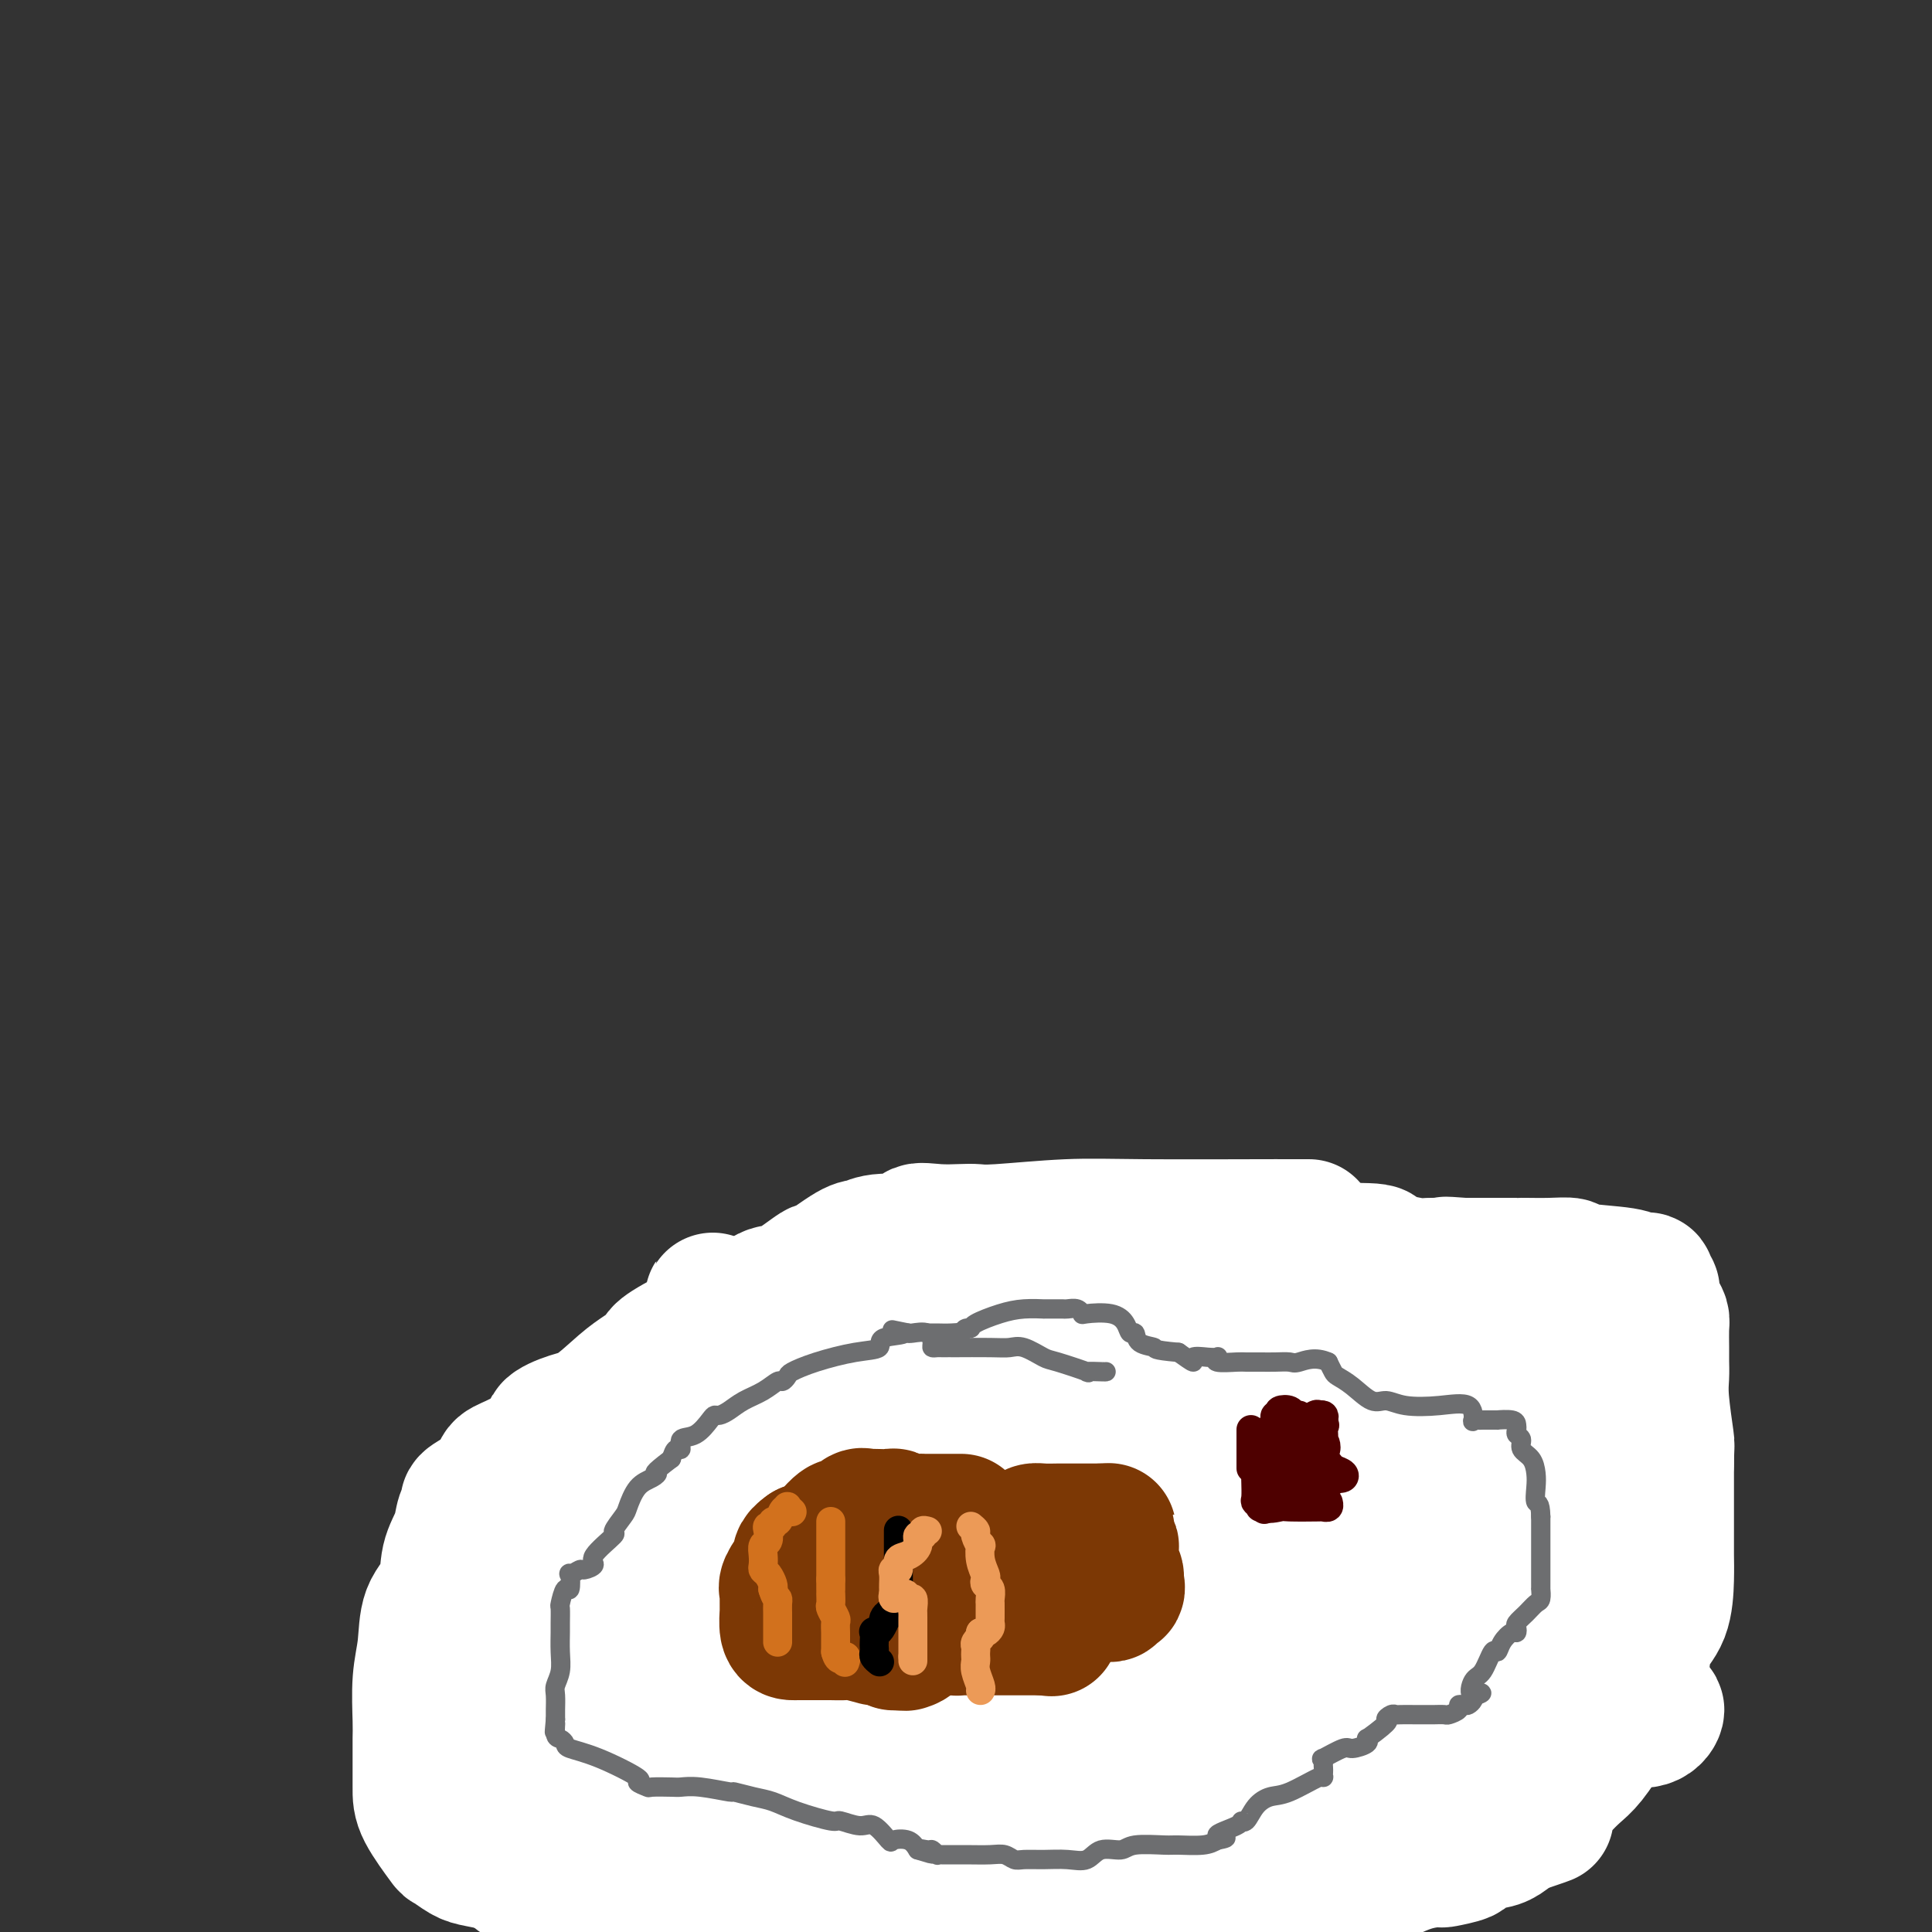 <svg viewBox='0 0 400 400' version='1.1' xmlns='http://www.w3.org/2000/svg' xmlns:xlink='http://www.w3.org/1999/xlink'><rect x="0" y="0" width="400" height="400" fill="#333333" stroke="none"/><g fill='none' stroke='#FFFFFF' stroke-width='28' stroke-linecap='round' stroke-linejoin='round'><path d='M271,254c-0.587,0.000 -1.174,0.000 -2,0c-0.826,-0.000 -1.892,-0.001 -3,0c-1.108,0.001 -2.257,0.004 -2,0c0.257,-0.004 1.920,-0.015 -3,0c-4.920,0.015 -16.422,0.056 -24,0c-7.578,-0.056 -11.232,-0.211 -16,0c-4.768,0.211 -10.649,0.786 -14,1c-3.351,0.214 -4.170,0.065 -5,0c-0.830,-0.065 -1.671,-0.047 -3,0c-1.329,0.047 -3.147,0.122 -5,0c-1.853,-0.122 -3.741,-0.440 -4,0c-0.259,0.440 1.113,1.637 0,2c-1.113,0.363 -4.709,-0.107 -7,0c-2.291,0.107 -3.275,0.790 -4,1c-0.725,0.210 -1.191,-0.053 -3,1c-1.809,1.053 -4.959,3.421 -6,4c-1.041,0.579 0.029,-0.632 -1,0c-1.029,0.632 -4.157,3.106 -6,4c-1.843,0.894 -2.401,0.209 -4,1c-1.599,0.791 -4.238,3.059 -6,4c-1.762,0.941 -2.646,0.555 -4,1c-1.354,0.445 -3.177,1.723 -5,3'/><path d='M144,276c-8.678,4.345 -7.374,4.709 -7,5c0.374,0.291 -0.184,0.511 -1,1c-0.816,0.489 -1.892,1.248 -3,2c-1.108,0.752 -2.250,1.498 -4,3c-1.750,1.502 -4.109,3.761 -6,5c-1.891,1.239 -3.312,1.459 -5,2c-1.688,0.541 -3.641,1.404 -4,2c-0.359,0.596 0.876,0.926 0,2c-0.876,1.074 -3.864,2.893 -6,4c-2.136,1.107 -3.419,1.500 -4,2c-0.581,0.500 -0.460,1.105 -1,2c-0.540,0.895 -1.740,2.079 -3,3c-1.260,0.921 -2.580,1.577 -3,2c-0.420,0.423 0.058,0.612 0,1c-0.058,0.388 -0.653,0.975 -1,2c-0.347,1.025 -0.446,2.488 -1,4c-0.554,1.512 -1.564,3.072 -2,5c-0.436,1.928 -0.299,4.224 -1,6c-0.701,1.776 -2.240,3.031 -3,5c-0.760,1.969 -0.739,4.653 -1,7c-0.261,2.347 -0.802,4.357 -1,7c-0.198,2.643 -0.053,5.919 0,8c0.053,2.081 0.015,2.968 0,4c-0.015,1.032 -0.007,2.208 0,4c0.007,1.792 0.011,4.200 0,6c-0.011,1.800 -0.038,2.993 1,5c1.038,2.007 3.140,4.828 4,6c0.860,1.172 0.478,0.696 1,1c0.522,0.304 1.948,1.390 3,2c1.052,0.610 1.729,0.746 3,1c1.271,0.254 3.135,0.627 5,1'/><path d='M104,386c2.489,1.438 2.712,2.533 6,4c3.288,1.467 9.641,3.308 14,4c4.359,0.692 6.724,0.237 8,0c1.276,-0.237 1.462,-0.256 2,0c0.538,0.256 1.428,0.787 2,1c0.572,0.213 0.827,0.110 1,0c0.173,-0.110 0.263,-0.225 0,-1c-0.263,-0.775 -0.881,-2.208 0,-3c0.881,-0.792 3.261,-0.943 4,-1c0.739,-0.057 -0.163,-0.022 0,0c0.163,0.022 1.393,0.029 2,0c0.607,-0.029 0.593,-0.095 2,0c1.407,0.095 4.235,0.352 7,1c2.765,0.648 5.465,1.688 7,2c1.535,0.312 1.903,-0.104 4,0c2.097,0.104 5.921,0.727 8,1c2.079,0.273 2.413,0.197 3,1c0.587,0.803 1.427,2.485 3,3c1.573,0.515 3.878,-0.139 5,0c1.122,0.139 1.061,1.069 1,2'/><path d='M259,397c-0.550,0.122 -1.101,0.243 0,0c1.101,-0.243 3.853,-0.852 5,-1c1.147,-0.148 0.690,0.163 1,0c0.310,-0.163 1.387,-0.802 2,-1c0.613,-0.198 0.761,0.044 1,0c0.239,-0.044 0.570,-0.373 1,-1c0.430,-0.627 0.959,-1.551 2,-2c1.041,-0.449 2.595,-0.422 4,-1c1.405,-0.578 2.659,-1.762 4,-2c1.341,-0.238 2.767,0.469 5,0c2.233,-0.469 5.274,-2.115 8,-3c2.726,-0.885 5.136,-1.011 6,-1c0.864,0.011 0.181,0.157 1,0c0.819,-0.157 3.138,-0.616 4,-1c0.862,-0.384 0.265,-0.692 0,-1c-0.265,-0.308 -0.200,-0.615 0,-1c0.200,-0.385 0.533,-0.846 1,-1c0.467,-0.154 1.067,0.000 1,0c-0.067,-0.000 -0.801,-0.155 0,0c0.801,0.155 3.139,0.619 5,0c1.861,-0.619 3.246,-2.320 4,-3c0.754,-0.680 0.877,-0.340 1,0'/><path d='M315,378c9.085,-3.095 3.798,-1.332 2,-1c-1.798,0.332 -0.109,-0.768 1,-2c1.109,-1.232 1.636,-2.596 2,-3c0.364,-0.404 0.565,0.151 1,0c0.435,-0.151 1.104,-1.008 2,-2c0.896,-0.992 2.020,-2.117 3,-3c0.980,-0.883 1.816,-1.523 3,-3c1.184,-1.477 2.716,-3.792 3,-5c0.284,-1.208 -0.681,-1.308 0,-3c0.681,-1.692 3.006,-4.977 4,-6c0.994,-1.023 0.655,0.214 1,0c0.345,-0.214 1.375,-1.880 2,-3c0.625,-1.120 0.847,-1.696 1,-3c0.153,-1.304 0.237,-3.338 1,-5c0.763,-1.662 2.204,-2.954 3,-5c0.796,-2.046 0.945,-4.847 1,-7c0.055,-2.153 0.015,-3.660 0,-5c-0.015,-1.340 -0.004,-2.514 0,-5c0.004,-2.486 0.001,-6.285 0,-8c-0.001,-1.715 -0.000,-1.347 0,-2c0.000,-0.653 0.000,-2.326 0,-4'/><path d='M345,303c0.061,-4.430 0.212,-3.506 0,-5c-0.212,-1.494 -0.789,-5.405 -1,-8c-0.211,-2.595 -0.056,-3.875 0,-5c0.056,-1.125 0.012,-2.096 0,-3c-0.012,-0.904 0.007,-1.741 0,-3c-0.007,-1.259 -0.039,-2.939 0,-4c0.039,-1.061 0.150,-1.502 0,-2c-0.150,-0.498 -0.560,-1.051 -1,-2c-0.440,-0.949 -0.909,-2.292 -1,-3c-0.091,-0.708 0.197,-0.781 0,-1c-0.197,-0.219 -0.881,-0.583 -1,-1c-0.119,-0.417 0.325,-0.886 0,-1c-0.325,-0.114 -1.418,0.127 -2,0c-0.582,-0.127 -0.654,-0.623 -3,-1c-2.346,-0.377 -6.968,-0.637 -9,-1c-2.032,-0.363 -1.474,-0.829 -2,-1c-0.526,-0.171 -2.137,-0.046 -4,0c-1.863,0.046 -3.978,0.012 -5,0c-1.022,-0.012 -0.951,-0.003 -1,0c-0.049,0.003 -0.219,0.001 -1,0c-0.781,-0.001 -2.175,-0.000 -3,0c-0.825,0.000 -1.081,0.000 -1,0c0.081,-0.000 0.500,-0.000 0,0c-0.500,0.000 -1.917,0.000 -3,0c-1.083,-0.000 -1.830,-0.000 -2,0c-0.170,0.000 0.237,0.000 0,0c-0.237,-0.000 -1.119,-0.000 -2,0'/><path d='M303,262c-6.220,-0.464 -2.770,-0.123 -2,0c0.770,0.123 -1.140,0.030 -2,0c-0.860,-0.030 -0.670,0.003 -1,0c-0.330,-0.003 -1.178,-0.043 -2,0c-0.822,0.043 -1.616,0.169 -3,0c-1.384,-0.169 -3.356,-0.634 -5,-1c-1.644,-0.366 -2.960,-0.634 -3,-1c-0.040,-0.366 1.195,-0.830 -1,-1c-2.195,-0.170 -7.822,-0.046 -12,0c-4.178,0.046 -6.908,0.013 -8,0c-1.092,-0.013 -0.546,-0.007 0,0'/><path d='M194,393c0.155,0.849 0.310,1.698 1,2c0.690,0.302 1.914,0.057 3,0c1.086,-0.057 2.034,0.076 3,0c0.966,-0.076 1.950,-0.359 2,-1c0.050,-0.641 -0.835,-1.640 0,-2c0.835,-0.360 3.390,-0.082 5,0c1.610,0.082 2.276,-0.032 3,0c0.724,0.032 1.507,0.208 2,0c0.493,-0.208 0.695,-0.802 1,-1c0.305,-0.198 0.713,-0.001 1,0c0.287,0.001 0.452,-0.196 1,0c0.548,0.196 1.479,0.785 2,1c0.521,0.215 0.633,0.058 1,0c0.367,-0.058 0.991,-0.015 1,0c0.009,0.015 -0.595,0.004 1,0c1.595,-0.004 5.391,-0.001 7,0c1.609,0.001 1.031,0.000 1,0c-0.031,-0.000 0.484,-0.000 1,0'/><path d='M230,392c5.770,-0.155 2.194,-0.041 1,0c-1.194,0.041 -0.005,0.011 1,0c1.005,-0.011 1.827,-0.003 2,0c0.173,0.003 -0.303,-0.000 0,0c0.303,0.000 1.385,0.003 2,0c0.615,-0.003 0.762,-0.011 1,0c0.238,0.011 0.566,0.042 1,0c0.434,-0.042 0.973,-0.156 2,0c1.027,0.156 2.542,0.581 4,1c1.458,0.419 2.860,0.830 3,1c0.140,0.170 -0.981,0.098 0,0c0.981,-0.098 4.064,-0.222 5,0c0.936,0.222 -0.275,0.792 0,1c0.275,0.208 2.036,0.056 4,0c1.964,-0.056 4.133,-0.016 5,0c0.867,0.016 0.434,0.008 0,0'/><path d='M178,283c0.030,0.020 0.060,0.040 0,1c-0.060,0.960 -0.209,2.860 0,4c0.209,1.140 0.778,1.519 1,3c0.222,1.481 0.098,4.065 0,6c-0.098,1.935 -0.169,3.220 0,5c0.169,1.780 0.579,4.055 1,7c0.421,2.945 0.852,6.561 1,10c0.148,3.439 0.014,6.700 0,9c-0.014,2.300 0.091,3.640 0,6c-0.091,2.360 -0.378,5.741 0,8c0.378,2.259 1.421,3.394 2,5c0.579,1.606 0.694,3.681 1,6c0.306,2.319 0.803,4.883 1,7c0.197,2.117 0.094,3.789 0,5c-0.094,1.211 -0.180,1.962 0,4c0.180,2.038 0.626,5.363 1,8c0.374,2.637 0.674,4.584 1,7c0.326,2.416 0.676,5.299 1,7c0.324,1.701 0.623,2.219 1,3c0.377,0.781 0.832,1.826 1,2c0.168,0.174 0.048,-0.522 0,-1c-0.048,-0.478 -0.024,-0.739 0,-1'/><path d='M190,394c0.824,7.722 -1.616,1.025 -3,-2c-1.384,-3.025 -1.711,-2.380 -2,-3c-0.289,-0.620 -0.541,-2.505 -2,-5c-1.459,-2.495 -4.124,-5.600 -6,-9c-1.876,-3.400 -2.962,-7.094 -4,-10c-1.038,-2.906 -2.030,-5.024 -3,-9c-0.970,-3.976 -1.920,-9.809 -3,-14c-1.080,-4.191 -2.289,-6.739 -3,-8c-0.711,-1.261 -0.923,-1.234 -1,-3c-0.077,-1.766 -0.021,-5.326 0,-7c0.021,-1.674 0.005,-1.461 0,-2c-0.005,-0.539 0.002,-1.830 0,-3c-0.002,-1.170 -0.012,-2.221 0,-3c0.012,-0.779 0.045,-1.288 0,-2c-0.045,-0.712 -0.170,-1.629 0,-2c0.170,-0.371 0.634,-0.197 1,-1c0.366,-0.803 0.634,-2.582 1,-4c0.366,-1.418 0.830,-2.474 1,-3c0.170,-0.526 0.044,-0.523 0,-1c-0.044,-0.477 -0.008,-1.435 0,-2c0.008,-0.565 -0.012,-0.736 0,-1c0.012,-0.264 0.056,-0.622 0,-1c-0.056,-0.378 -0.211,-0.778 0,-1c0.211,-0.222 0.789,-0.266 1,0c0.211,0.266 0.057,0.841 0,0c-0.057,-0.841 -0.016,-3.097 0,-4c0.016,-0.903 0.008,-0.451 0,0'/><path d='M167,294c0.619,-6.352 0.166,-3.731 0,-3c-0.166,0.731 -0.044,-0.428 0,-1c0.044,-0.572 0.012,-0.558 0,0c-0.012,0.558 -0.003,1.659 0,3c0.003,1.341 0.001,2.920 0,5c-0.001,2.080 -0.000,4.659 0,6c0.000,1.341 0.000,1.442 0,3c-0.000,1.558 -0.000,4.571 0,7c0.000,2.429 0.000,4.274 0,6c-0.000,1.726 -0.000,3.332 0,5c0.000,1.668 0.000,3.397 0,5c-0.000,1.603 -0.000,3.082 0,7c0.000,3.918 0.000,10.277 0,14c-0.000,3.723 -0.000,4.810 0,6c0.000,1.190 0.000,2.483 0,3c-0.000,0.517 -0.000,0.259 0,0'/><path d='M167,360c-0.000,10.850 -0.001,3.477 0,1c0.001,-2.477 0.003,-0.056 0,1c-0.003,1.056 -0.009,0.748 0,1c0.009,0.252 0.035,1.065 0,1c-0.035,-0.065 -0.132,-1.008 -1,-2c-0.868,-0.992 -2.507,-2.034 -3,-3c-0.493,-0.966 0.162,-1.856 0,-3c-0.162,-1.144 -1.139,-2.542 -3,-8c-1.861,-5.458 -4.604,-14.976 -6,-22c-1.396,-7.024 -1.445,-11.556 -2,-16c-0.555,-4.444 -1.616,-8.802 -2,-13c-0.384,-4.198 -0.092,-8.235 0,-12c0.092,-3.765 -0.017,-7.257 0,-9c0.017,-1.743 0.158,-1.739 0,-2c-0.158,-0.261 -0.617,-0.789 -1,-1c-0.383,-0.211 -0.692,-0.106 -1,0'/><path d='M148,273c-0.928,-8.244 -0.249,-2.354 0,1c0.249,3.354 0.067,4.170 0,6c-0.067,1.830 -0.018,4.672 0,7c0.018,2.328 0.004,4.140 0,7c-0.004,2.860 0.002,6.766 0,10c-0.002,3.234 -0.011,5.794 0,10c0.011,4.206 0.041,10.058 0,14c-0.041,3.942 -0.155,5.974 0,8c0.155,2.026 0.577,4.047 1,6c0.423,1.953 0.845,3.840 1,5c0.155,1.160 0.041,1.595 0,2c-0.041,0.405 -0.011,0.780 0,1c0.011,0.220 0.003,0.286 0,1c-0.003,0.714 -0.001,2.078 0,3c0.001,0.922 0.000,1.403 0,2c-0.000,0.597 -0.001,1.311 0,2c0.001,0.689 0.003,1.353 0,3c-0.003,1.647 -0.012,4.277 0,6c0.012,1.723 0.043,2.540 0,4c-0.043,1.460 -0.161,3.562 0,5c0.161,1.438 0.600,2.210 1,3c0.400,0.790 0.762,1.597 1,2c0.238,0.403 0.354,0.401 0,-1c-0.354,-1.401 -1.177,-4.200 -2,-7'/><path d='M150,373c-0.507,-2.205 -1.274,-4.716 -2,-7c-0.726,-2.284 -1.411,-4.339 -2,-7c-0.589,-2.661 -1.084,-5.926 -2,-8c-0.916,-2.074 -2.255,-2.956 -3,-4c-0.745,-1.044 -0.896,-2.251 -1,-3c-0.104,-0.749 -0.161,-1.042 -1,-2c-0.839,-0.958 -2.460,-2.582 -3,-4c-0.540,-1.418 -0.000,-2.629 0,-4c0.000,-1.371 -0.540,-2.901 -1,-5c-0.460,-2.099 -0.841,-4.765 -1,-6c-0.159,-1.235 -0.095,-1.038 0,-2c0.095,-0.962 0.221,-3.083 0,-4c-0.221,-0.917 -0.790,-0.630 -1,-1c-0.210,-0.370 -0.060,-1.398 0,-2c0.060,-0.602 0.031,-0.777 0,-1c-0.031,-0.223 -0.065,-0.493 0,-1c0.065,-0.507 0.227,-1.252 0,-2c-0.227,-0.748 -0.844,-1.499 -1,-2c-0.156,-0.501 0.150,-0.750 0,-1c-0.150,-0.250 -0.757,-0.500 -1,0c-0.243,0.500 -0.121,1.750 0,3'/><path d='M131,310c-0.154,0.564 -0.037,0.475 0,2c0.037,1.525 -0.004,4.665 0,7c0.004,2.335 0.054,3.866 0,5c-0.054,1.134 -0.211,1.871 0,3c0.211,1.129 0.792,2.652 1,4c0.208,1.348 0.044,2.523 0,3c-0.044,0.477 0.030,0.256 0,1c-0.030,0.744 -0.166,2.454 0,4c0.166,1.546 0.633,2.927 1,4c0.367,1.073 0.635,1.836 1,3c0.365,1.164 0.829,2.728 1,4c0.171,1.272 0.050,2.252 0,3c-0.050,0.748 -0.027,1.263 0,2c0.027,0.737 0.060,1.696 0,3c-0.060,1.304 -0.212,2.952 0,5c0.212,2.048 0.789,4.494 1,6c0.211,1.506 0.056,2.072 0,3c-0.056,0.928 -0.012,2.218 0,3c0.012,0.782 -0.008,1.054 0,2c0.008,0.946 0.043,2.564 0,3c-0.043,0.436 -0.163,-0.311 0,-1c0.163,-0.689 0.611,-1.319 0,-3c-0.611,-1.681 -2.280,-4.414 -4,-7c-1.720,-2.586 -3.491,-5.025 -5,-8c-1.509,-2.975 -2.754,-6.488 -4,-10'/><path d='M123,351c-3.185,-8.364 -4.647,-14.775 -6,-20c-1.353,-5.225 -2.597,-9.263 -3,-12c-0.403,-2.737 0.035,-4.172 0,-5c-0.035,-0.828 -0.544,-1.048 -1,-2c-0.456,-0.952 -0.858,-2.637 -1,-4c-0.142,-1.363 -0.024,-2.403 0,-3c0.024,-0.597 -0.046,-0.750 0,-1c0.046,-0.250 0.209,-0.598 0,-1c-0.209,-0.402 -0.788,-0.859 -1,-1c-0.212,-0.141 -0.057,0.034 0,1c0.057,0.966 0.015,2.723 0,6c-0.015,3.277 -0.003,8.075 0,11c0.003,2.925 -0.003,3.977 0,5c0.003,1.023 0.015,2.016 0,4c-0.015,1.984 -0.056,4.959 0,7c0.056,2.041 0.211,3.147 0,6c-0.211,2.853 -0.788,7.451 -1,9c-0.212,1.549 -0.060,0.048 0,0c0.060,-0.048 0.026,1.358 0,2c-0.026,0.642 -0.046,0.519 0,1c0.046,0.481 0.156,1.566 0,3c-0.156,1.434 -0.578,3.217 -1,5'/><path d='M109,362c-0.536,9.553 -0.877,3.437 -1,3c-0.123,-0.437 -0.029,4.805 0,7c0.029,2.195 -0.006,1.342 0,1c0.006,-0.342 0.055,-0.172 0,1c-0.055,1.172 -0.212,3.348 0,4c0.212,0.652 0.794,-0.219 1,0c0.206,0.219 0.037,1.530 1,2c0.963,0.470 3.060,0.100 4,0c0.940,-0.100 0.723,0.070 1,0c0.277,-0.070 1.047,-0.379 3,-1c1.953,-0.621 5.090,-1.555 8,-3c2.910,-1.445 5.593,-3.401 7,-4c1.407,-0.599 1.538,0.157 3,0c1.462,-0.157 4.256,-1.229 8,-2c3.744,-0.771 8.439,-1.240 12,-2c3.561,-0.760 5.988,-1.811 10,-4c4.012,-2.189 9.609,-5.515 12,-7c2.391,-1.485 1.574,-1.130 3,-1c1.426,0.130 5.094,0.035 8,0c2.906,-0.035 5.050,-0.009 6,0c0.950,0.009 0.705,0.003 1,0c0.295,-0.003 1.131,-0.001 3,0c1.869,0.001 4.773,0.000 6,0c1.227,-0.000 0.779,-0.000 4,0c3.221,0.000 10.110,0.000 17,0'/><path d='M226,356c8.626,0.287 7.693,1.005 8,1c0.307,-0.005 1.856,-0.733 4,-1c2.144,-0.267 4.882,-0.071 9,0c4.118,0.071 9.614,0.019 15,0c5.386,-0.019 10.662,-0.006 16,0c5.338,0.006 10.739,0.004 19,0c8.261,-0.004 19.381,-0.008 26,0c6.619,0.008 8.737,0.030 10,0c1.263,-0.030 1.669,-0.113 3,0c1.331,0.113 3.585,0.422 5,0c1.415,-0.422 1.990,-1.576 2,-2c0.010,-0.424 -0.543,-0.118 -2,0c-1.457,0.118 -3.816,0.048 -6,0c-2.184,-0.048 -4.193,-0.073 -6,0c-1.807,0.073 -3.413,0.244 -7,0c-3.587,-0.244 -9.156,-0.902 -17,0c-7.844,0.902 -17.965,3.366 -24,5c-6.035,1.634 -7.986,2.440 -9,3c-1.014,0.560 -1.092,0.875 -5,1c-3.908,0.125 -11.645,0.059 -19,0c-7.355,-0.059 -14.327,-0.113 -21,0c-6.673,0.113 -13.046,0.391 -19,1c-5.954,0.609 -11.488,1.549 -19,3c-7.512,1.451 -17.004,3.415 -21,4c-3.996,0.585 -2.498,-0.207 -1,-1'/><path d='M167,370c-6.676,0.989 -2.866,0.462 -2,0c0.866,-0.462 -1.212,-0.859 -2,-1c-0.788,-0.141 -0.285,-0.026 0,0c0.285,0.026 0.351,-0.038 3,0c2.649,0.038 7.882,0.178 13,0c5.118,-0.178 10.122,-0.675 15,-1c4.878,-0.325 9.631,-0.479 19,0c9.369,0.479 23.354,1.592 30,2c6.646,0.408 5.951,0.110 9,0c3.049,-0.110 9.841,-0.033 16,0c6.159,0.033 11.685,0.024 14,0c2.315,-0.024 1.418,-0.061 3,0c1.582,0.061 5.642,0.220 7,0c1.358,-0.220 0.013,-0.820 0,-1c-0.013,-0.180 1.307,0.061 2,0c0.693,-0.061 0.759,-0.425 1,0c0.241,0.425 0.656,1.639 1,2c0.344,0.361 0.618,-0.130 1,-1c0.382,-0.870 0.872,-2.119 1,-3c0.128,-0.881 -0.106,-1.395 1,-3c1.106,-1.605 3.553,-4.303 6,-7'/><path d='M305,357c2.571,-2.064 2.499,-0.725 3,-1c0.501,-0.275 1.577,-2.165 2,-3c0.423,-0.835 0.194,-0.614 0,-1c-0.194,-0.386 -0.355,-1.378 -1,-2c-0.645,-0.622 -1.776,-0.875 -4,-1c-2.224,-0.125 -5.542,-0.123 -9,0c-3.458,0.123 -7.056,0.369 -12,1c-4.944,0.631 -11.233,1.649 -14,2c-2.767,0.351 -2.011,0.035 -2,0c0.011,-0.035 -0.723,0.209 -1,0c-0.277,-0.209 -0.099,-0.872 0,-1c0.099,-0.128 0.118,0.279 0,-1c-0.118,-1.279 -0.374,-4.243 -1,-6c-0.626,-1.757 -1.624,-2.307 -2,-3c-0.376,-0.693 -0.132,-1.530 1,-2c1.132,-0.470 3.152,-0.574 5,-1c1.848,-0.426 3.526,-1.175 5,-2c1.474,-0.825 2.746,-1.726 3,-2c0.254,-0.274 -0.508,0.080 1,0c1.508,-0.080 5.288,-0.594 10,0c4.712,0.594 10.356,2.297 16,4'/><path d='M305,338c6.774,1.300 10.207,2.551 13,3c2.793,0.449 4.944,0.097 7,0c2.056,-0.097 4.015,0.062 5,0c0.985,-0.062 0.996,-0.346 1,-1c0.004,-0.654 0.002,-1.680 0,-2c-0.002,-0.320 -0.003,0.066 0,0c0.003,-0.066 0.011,-0.583 0,-1c-0.011,-0.417 -0.039,-0.732 0,-1c0.039,-0.268 0.147,-0.487 0,-1c-0.147,-0.513 -0.547,-1.318 -1,-2c-0.453,-0.682 -0.958,-1.241 -1,-2c-0.042,-0.759 0.381,-1.718 0,-3c-0.381,-1.282 -1.565,-2.886 -2,-4c-0.435,-1.114 -0.119,-1.738 0,-4c0.119,-2.262 0.043,-6.162 0,-8c-0.043,-1.838 -0.054,-1.613 0,-3c0.054,-1.387 0.172,-4.386 0,-7c-0.172,-2.614 -0.635,-4.844 -1,-6c-0.365,-1.156 -0.634,-1.238 -1,-2c-0.366,-0.762 -0.829,-2.205 -1,-3c-0.171,-0.795 -0.049,-0.941 0,-1c0.049,-0.059 0.024,-0.029 0,0'/><path d='M324,290c-0.928,-8.243 -0.248,-3.350 0,-2c0.248,1.350 0.065,-0.843 0,-2c-0.065,-1.157 -0.010,-1.276 0,-2c0.010,-0.724 -0.024,-2.051 0,-3c0.024,-0.949 0.107,-1.519 0,-2c-0.107,-0.481 -0.404,-0.871 -1,-1c-0.596,-0.129 -1.491,0.004 -2,0c-0.509,-0.004 -0.632,-0.145 -1,0c-0.368,0.145 -0.981,0.575 -2,1c-1.019,0.425 -2.443,0.844 -3,1c-0.557,0.156 -0.245,0.049 -1,0c-0.755,-0.049 -2.576,-0.041 -4,0c-1.424,0.041 -2.453,0.116 -4,0c-1.547,-0.116 -3.614,-0.423 -5,-1c-1.386,-0.577 -2.092,-1.423 -5,-2c-2.908,-0.577 -8.018,-0.886 -11,-1c-2.982,-0.114 -3.835,-0.033 -8,0c-4.165,0.033 -11.642,0.020 -15,0c-3.358,-0.020 -2.597,-0.045 -3,0c-0.403,0.045 -1.968,0.159 -3,0c-1.032,-0.159 -1.530,-0.593 -2,0c-0.470,0.593 -0.913,2.211 -1,3c-0.087,0.789 0.180,0.747 -1,1c-1.180,0.253 -3.808,0.800 -5,1c-1.192,0.200 -0.948,0.054 -3,0c-2.052,-0.054 -6.399,-0.014 -9,0c-2.601,0.014 -3.458,0.004 -4,0c-0.542,-0.004 -0.771,-0.002 -1,0'/><path d='M230,281c-3.319,-0.001 -3.117,-0.003 -3,0c0.117,0.003 0.150,0.010 0,0c-0.150,-0.010 -0.482,-0.038 -1,0c-0.518,0.038 -1.221,0.140 -2,1c-0.779,0.860 -1.635,2.477 -2,3c-0.365,0.523 -0.238,-0.046 -1,0c-0.762,0.046 -2.412,0.709 -3,1c-0.588,0.291 -0.115,0.211 -1,1c-0.885,0.789 -3.128,2.446 -4,4c-0.872,1.554 -0.374,3.005 -1,5c-0.626,1.995 -2.376,4.535 -3,7c-0.624,2.465 -0.123,4.857 0,7c0.123,2.143 -0.131,4.038 0,6c0.131,1.962 0.649,3.990 1,6c0.351,2.010 0.535,4.001 1,7c0.465,2.999 1.209,7.007 2,10c0.791,2.993 1.628,4.970 2,6c0.372,1.030 0.279,1.112 1,2c0.721,0.888 2.256,2.581 4,4c1.744,1.419 3.697,2.565 5,3c1.303,0.435 1.958,0.158 3,0c1.042,-0.158 2.473,-0.196 3,0c0.527,0.196 0.151,0.628 3,0c2.849,-0.628 8.925,-2.314 15,-4'/><path d='M249,350c3.475,-0.060 0.164,1.792 2,0c1.836,-1.792 8.819,-7.226 12,-10c3.181,-2.774 2.559,-2.889 3,-3c0.441,-0.111 1.944,-0.219 3,-1c1.056,-0.781 1.665,-2.236 2,-3c0.335,-0.764 0.395,-0.836 1,-2c0.605,-1.164 1.756,-3.418 3,-5c1.244,-1.582 2.582,-2.491 3,-3c0.418,-0.509 -0.085,-0.617 1,-2c1.085,-1.383 3.757,-4.040 5,-5c1.243,-0.960 1.057,-0.224 1,-1c-0.057,-0.776 0.014,-3.062 0,-4c-0.014,-0.938 -0.114,-0.526 0,-1c0.114,-0.474 0.441,-1.835 0,-3c-0.441,-1.165 -1.652,-2.134 -3,-3c-1.348,-0.866 -2.834,-1.628 -4,-2c-1.166,-0.372 -2.011,-0.353 -4,0c-1.989,0.353 -5.121,1.039 -7,1c-1.879,-0.039 -2.505,-0.803 -3,-1c-0.495,-0.197 -0.860,0.174 -1,0c-0.140,-0.174 -0.054,-0.892 0,-1c0.054,-0.108 0.076,0.394 -2,0c-2.076,-0.394 -6.251,-1.683 -8,-2c-1.749,-0.317 -1.071,0.338 -1,1c0.071,0.662 -0.464,1.331 -1,2'/><path d='M251,302c-0.309,0.585 -0.083,0.548 0,1c0.083,0.452 0.023,1.391 0,2c-0.023,0.609 -0.007,0.886 0,2c0.007,1.114 0.007,3.064 0,5c-0.007,1.936 -0.019,3.858 0,5c0.019,1.142 0.070,1.502 0,2c-0.070,0.498 -0.260,1.132 0,1c0.260,-0.132 0.971,-1.031 2,0c1.029,1.031 2.376,3.991 3,5c0.624,1.009 0.525,0.066 1,0c0.475,-0.066 1.525,0.745 2,1c0.475,0.255 0.375,-0.045 1,0c0.625,0.045 1.975,0.434 3,-1c1.025,-1.434 1.725,-4.691 2,-6c0.275,-1.309 0.126,-0.669 0,-3c-0.126,-2.331 -0.227,-7.633 0,-11c0.227,-3.367 0.784,-4.800 0,-7c-0.784,-2.200 -2.909,-5.167 -4,-7c-1.091,-1.833 -1.148,-2.533 -2,-3c-0.852,-0.467 -2.499,-0.703 -3,-1c-0.501,-0.297 0.142,-0.656 0,-1c-0.142,-0.344 -1.071,-0.672 -2,-1'/><path d='M254,285c-2.098,-2.132 -1.844,-0.964 -2,0c-0.156,0.964 -0.722,1.722 -2,2c-1.278,0.278 -3.266,0.076 -4,0c-0.734,-0.076 -0.212,-0.025 -1,0c-0.788,0.025 -2.885,0.025 -5,0c-2.115,-0.025 -4.247,-0.076 -6,0c-1.753,0.076 -3.125,0.280 -4,0c-0.875,-0.280 -1.253,-1.045 -3,0c-1.747,1.045 -4.864,3.901 -6,5c-1.136,1.099 -0.290,0.442 0,1c0.290,0.558 0.023,2.331 0,4c-0.023,1.669 0.198,3.233 0,6c-0.198,2.767 -0.816,6.738 0,11c0.816,4.262 3.066,8.817 4,11c0.934,2.183 0.550,1.994 1,3c0.450,1.006 1.732,3.207 3,5c1.268,1.793 2.522,3.179 3,4c0.478,0.821 0.179,1.079 0,1c-0.179,-0.079 -0.239,-0.495 0,-1c0.239,-0.505 0.779,-1.099 1,-3c0.221,-1.901 0.125,-5.108 0,-9c-0.125,-3.892 -0.279,-8.468 -1,-14c-0.721,-5.532 -2.008,-12.019 -3,-17c-0.992,-4.981 -1.690,-8.456 -3,-13c-1.310,-4.544 -3.231,-10.155 -4,-13c-0.769,-2.845 -0.384,-2.922 0,-3'/><path d='M222,265c-1.514,-6.891 -0.298,-1.120 0,1c0.298,2.120 -0.323,0.588 0,2c0.323,1.412 1.589,5.766 2,8c0.411,2.234 -0.033,2.347 0,4c0.033,1.653 0.545,4.845 1,8c0.455,3.155 0.854,6.272 1,9c0.146,2.728 0.038,5.065 0,6c-0.038,0.935 -0.006,0.466 0,1c0.006,0.534 -0.016,2.071 0,3c0.016,0.929 0.069,1.250 0,1c-0.069,-0.250 -0.259,-1.071 -1,-2c-0.741,-0.929 -2.034,-1.966 -3,-3c-0.966,-1.034 -1.604,-2.064 -3,-4c-1.396,-1.936 -3.551,-4.777 -5,-7c-1.449,-2.223 -2.192,-3.828 -3,-5c-0.808,-1.172 -1.680,-1.912 -2,-3c-0.320,-1.088 -0.086,-2.524 0,-3c0.086,-0.476 0.025,0.007 0,0c-0.025,-0.007 -0.012,-0.503 0,-1'/><path d='M209,280c-2.513,-4.241 -0.295,-1.343 0,-1c0.295,0.343 -1.333,-1.871 -2,-3c-0.667,-1.129 -0.372,-1.175 -1,-1c-0.628,0.175 -2.179,0.571 -3,1c-0.821,0.429 -0.911,0.893 -1,1c-0.089,0.107 -0.178,-0.141 -1,1c-0.822,1.141 -2.376,3.672 -3,6c-0.624,2.328 -0.318,4.454 -1,6c-0.682,1.546 -2.351,2.512 -3,4c-0.649,1.488 -0.279,3.499 0,5c0.279,1.501 0.467,2.492 0,4c-0.467,1.508 -1.590,3.533 -2,5c-0.410,1.467 -0.106,2.375 0,3c0.106,0.625 0.013,0.967 0,2c-0.013,1.033 0.053,2.757 0,4c-0.053,1.243 -0.225,2.004 0,3c0.225,0.996 0.848,2.228 1,3c0.152,0.772 -0.165,1.083 0,2c0.165,0.917 0.814,2.439 1,4c0.186,1.561 -0.090,3.160 0,4c0.090,0.840 0.545,0.920 1,1'/><path d='M195,334c0.436,2.828 0.026,2.897 0,3c-0.026,0.103 0.333,0.238 1,1c0.667,0.762 1.642,2.150 2,3c0.358,0.850 0.100,1.160 0,1c-0.100,-0.160 -0.043,-0.791 0,-2c0.043,-1.209 0.072,-2.995 0,-5c-0.072,-2.005 -0.246,-4.228 0,-6c0.246,-1.772 0.911,-3.092 0,-8c-0.911,-4.908 -3.397,-13.403 -5,-19c-1.603,-5.597 -2.323,-8.296 -3,-12c-0.677,-3.704 -1.309,-8.411 -2,-12c-0.691,-3.589 -1.439,-6.059 -2,-8c-0.561,-1.941 -0.935,-3.354 -1,-4c-0.065,-0.646 0.178,-0.524 0,-1c-0.178,-0.476 -0.779,-1.551 -1,-2c-0.221,-0.449 -0.063,-0.271 0,0c0.063,0.271 0.032,0.636 0,1'/><path d='M184,264c-1.726,-8.095 0.958,0.167 3,4c2.042,3.833 3.440,3.238 4,3c0.560,-0.238 0.280,-0.119 0,0'/><path d='M267,292c0.635,-0.105 1.270,-0.210 3,-1c1.730,-0.790 4.555,-2.264 7,-3c2.445,-0.736 4.510,-0.734 6,-1c1.490,-0.266 2.405,-0.802 3,-1c0.595,-0.198 0.870,-0.059 1,0c0.130,0.059 0.116,0.039 1,0c0.884,-0.039 2.666,-0.098 4,0c1.334,0.098 2.222,0.353 3,1c0.778,0.647 1.448,1.685 2,2c0.552,0.315 0.988,-0.095 1,0c0.012,0.095 -0.399,0.694 0,2c0.399,1.306 1.610,3.318 3,5c1.390,1.682 2.961,3.034 4,4c1.039,0.966 1.545,1.545 2,2c0.455,0.455 0.858,0.786 1,1c0.142,0.214 0.024,0.311 0,1c-0.024,0.689 0.046,1.969 0,3c-0.046,1.031 -0.208,1.812 0,3c0.208,1.188 0.787,2.781 1,4c0.213,1.219 0.061,2.062 0,3c-0.061,0.938 -0.030,1.969 0,3'/><path d='M309,320c0.309,2.740 0.083,0.590 0,0c-0.083,-0.590 -0.022,0.380 0,1c0.022,0.620 0.006,0.892 0,1c-0.006,0.108 -0.003,0.054 0,0'/></g>
<g fill='none' stroke='#6D6E70' stroke-width='4' stroke-linecap='round' stroke-linejoin='round'><path d='M229,284c-0.039,0.015 -0.077,0.031 -1,0c-0.923,-0.031 -2.729,-0.107 -3,0c-0.271,0.107 0.994,0.397 0,0c-0.994,-0.397 -4.246,-1.479 -6,-2c-1.754,-0.521 -2.008,-0.479 -3,-1c-0.992,-0.521 -2.720,-1.604 -4,-2c-1.280,-0.396 -2.111,-0.106 -3,0c-0.889,0.106 -1.835,0.028 -4,0c-2.165,-0.028 -5.550,-0.008 -7,0c-1.450,0.008 -0.967,0.003 -1,0c-0.033,-0.003 -0.583,-0.002 -1,0c-0.417,0.002 -0.701,0.007 -1,0c-0.299,-0.007 -0.612,-0.026 -1,0c-0.388,0.026 -0.850,0.098 -1,0c-0.150,-0.098 0.011,-0.367 0,-1c-0.011,-0.633 -0.195,-1.632 -1,-2c-0.805,-0.368 -2.230,-0.105 -3,0c-0.770,0.105 -0.885,0.053 -1,0'/><path d='M188,276c-6.329,-1.268 -1.651,-0.439 -1,0c0.651,0.439 -2.726,0.489 -4,1c-1.274,0.511 -0.446,1.485 -1,2c-0.554,0.515 -2.492,0.573 -5,1c-2.508,0.427 -5.588,1.223 -8,2c-2.412,0.777 -4.157,1.535 -5,2c-0.843,0.465 -0.785,0.638 -1,1c-0.215,0.362 -0.704,0.912 -1,1c-0.296,0.088 -0.397,-0.288 -1,0c-0.603,0.288 -1.706,1.240 -3,2c-1.294,0.760 -2.779,1.329 -4,2c-1.221,0.671 -2.178,1.445 -3,2c-0.822,0.555 -1.510,0.893 -2,1c-0.490,0.107 -0.782,-0.016 -1,0c-0.218,0.016 -0.363,0.171 -1,1c-0.637,0.829 -1.767,2.333 -3,3c-1.233,0.667 -2.567,0.498 -3,1c-0.433,0.502 0.037,1.673 0,2c-0.037,0.327 -0.582,-0.192 -1,0c-0.418,0.192 -0.709,1.096 -1,2'/><path d='M139,302c-4.527,3.420 -3.344,2.970 -3,3c0.344,0.030 -0.151,0.541 -1,1c-0.849,0.459 -2.052,0.865 -3,2c-0.948,1.135 -1.643,2.997 -2,4c-0.357,1.003 -0.377,1.147 -1,2c-0.623,0.853 -1.848,2.415 -2,3c-0.152,0.585 0.770,0.194 0,1c-0.770,0.806 -3.233,2.809 -4,4c-0.767,1.191 0.162,1.570 0,2c-0.162,0.430 -1.416,0.912 -2,1c-0.584,0.088 -0.499,-0.218 -1,0c-0.501,0.218 -1.588,0.959 -2,1c-0.412,0.041 -0.149,-0.619 0,0c0.149,0.619 0.183,2.516 0,3c-0.183,0.484 -0.585,-0.444 -1,0c-0.415,0.444 -0.844,2.260 -1,3c-0.156,0.740 -0.041,0.403 0,1c0.041,0.597 0.007,2.128 0,3c-0.007,0.872 0.012,1.086 0,2c-0.012,0.914 -0.056,2.529 0,4c0.056,1.471 0.211,2.800 0,4c-0.211,1.200 -0.789,2.272 -1,3c-0.211,0.728 -0.057,1.113 0,2c0.057,0.887 0.015,2.277 0,3c-0.015,0.723 -0.004,0.778 0,1c0.004,0.222 0.002,0.611 0,1'/><path d='M115,356c-0.452,4.759 -0.083,1.656 0,1c0.083,-0.656 -0.121,1.134 0,2c0.121,0.866 0.567,0.807 1,1c0.433,0.193 0.853,0.639 1,1c0.147,0.361 0.023,0.636 1,1c0.977,0.364 3.057,0.815 6,2c2.943,1.185 6.750,3.102 8,4c1.250,0.898 -0.056,0.777 0,1c0.056,0.223 1.474,0.791 2,1c0.526,0.209 0.160,0.060 1,0c0.840,-0.060 2.887,-0.031 4,0c1.113,0.031 1.291,0.064 2,0c0.709,-0.064 1.949,-0.225 4,0c2.051,0.225 4.912,0.836 6,1c1.088,0.164 0.404,-0.120 1,0c0.596,0.120 2.472,0.644 4,1c1.528,0.356 2.710,0.545 4,1c1.290,0.455 2.690,1.177 5,2c2.310,0.823 5.530,1.748 7,2c1.470,0.252 1.190,-0.171 2,0c0.810,0.171 2.710,0.934 4,1c1.290,0.066 1.970,-0.565 3,0c1.030,0.565 2.410,2.327 3,3c0.590,0.673 0.390,0.258 1,0c0.610,-0.258 2.032,-0.359 3,0c0.968,0.359 1.484,1.180 2,2'/><path d='M190,383c5.438,1.697 2.031,0.441 1,0c-1.031,-0.441 0.312,-0.066 1,0c0.688,0.066 0.721,-0.179 1,0c0.279,0.179 0.805,0.780 1,1c0.195,0.220 0.058,0.058 0,0c-0.058,-0.058 -0.037,-0.012 1,0c1.037,0.012 3.092,-0.011 5,0c1.908,0.011 3.671,0.056 5,0c1.329,-0.056 2.224,-0.212 3,0c0.776,0.212 1.433,0.791 2,1c0.567,0.209 1.046,0.048 2,0c0.954,-0.048 2.385,0.016 4,0c1.615,-0.016 3.416,-0.113 5,0c1.584,0.113 2.953,0.437 4,0c1.047,-0.437 1.772,-1.634 3,-2c1.228,-0.366 2.958,0.099 4,0c1.042,-0.099 1.395,-0.761 3,-1c1.605,-0.239 4.461,-0.054 6,0c1.539,0.054 1.760,-0.024 3,0c1.240,0.024 3.497,0.150 5,0c1.503,-0.150 2.251,-0.575 3,-1'/><path d='M252,381c3.948,-0.743 0.317,-0.601 0,-1c-0.317,-0.399 2.680,-1.340 4,-2c1.320,-0.660 0.962,-1.039 1,-1c0.038,0.039 0.473,0.496 1,0c0.527,-0.496 1.146,-1.946 2,-3c0.854,-1.054 1.942,-1.711 3,-2c1.058,-0.289 2.088,-0.210 4,-1c1.912,-0.790 4.708,-2.449 6,-3c1.292,-0.551 1.079,0.006 1,0c-0.079,-0.006 -0.025,-0.574 0,-1c0.025,-0.426 0.021,-0.710 0,-1c-0.021,-0.290 -0.057,-0.585 0,-1c0.057,-0.415 0.209,-0.951 0,-1c-0.209,-0.049 -0.778,0.390 0,0c0.778,-0.390 2.902,-1.607 4,-2c1.098,-0.393 1.170,0.038 2,0c0.830,-0.038 2.418,-0.546 3,-1c0.582,-0.454 0.157,-0.853 0,-1c-0.157,-0.147 -0.045,-0.042 0,0c0.045,0.042 0.022,0.021 0,0'/><path d='M283,360c5.656,-4.094 4.294,-3.829 4,-4c-0.294,-0.171 0.478,-0.778 1,-1c0.522,-0.222 0.793,-0.059 1,0c0.207,0.059 0.350,0.016 1,0c0.650,-0.016 1.808,-0.003 3,0c1.192,0.003 2.418,-0.002 3,0c0.582,0.002 0.519,0.011 1,0c0.481,-0.011 1.505,-0.042 2,0c0.495,0.042 0.461,0.156 1,0c0.539,-0.156 1.651,-0.581 2,-1c0.349,-0.419 -0.064,-0.833 0,-1c0.064,-0.167 0.605,-0.086 1,0c0.395,0.086 0.645,0.177 1,0c0.355,-0.177 0.816,-0.622 1,-1c0.184,-0.378 0.092,-0.689 0,-1'/><path d='M305,351c3.428,-1.225 0.999,0.213 0,0c-0.999,-0.213 -0.567,-2.077 0,-3c0.567,-0.923 1.269,-0.907 2,-2c0.731,-1.093 1.492,-3.297 2,-4c0.508,-0.703 0.763,0.096 1,0c0.237,-0.096 0.454,-1.086 1,-2c0.546,-0.914 1.420,-1.753 2,-2c0.580,-0.247 0.866,0.099 1,0c0.134,-0.099 0.117,-0.641 0,-1c-0.117,-0.359 -0.333,-0.535 0,-1c0.333,-0.465 1.213,-1.219 2,-2c0.787,-0.781 1.479,-1.588 2,-2c0.521,-0.412 0.872,-0.429 1,-1c0.128,-0.571 0.034,-1.695 0,-2c-0.034,-0.305 -0.009,0.210 0,0c0.009,-0.210 0.002,-1.145 0,-2c-0.002,-0.855 -0.001,-1.632 0,-2c0.001,-0.368 0.000,-0.328 0,-1c-0.000,-0.672 -0.000,-2.056 0,-3c0.000,-0.944 0.000,-1.446 0,-2c-0.000,-0.554 -0.000,-1.158 0,-2c0.000,-0.842 0.000,-1.921 0,-3'/><path d='M319,314c-0.070,-3.320 -0.745,-2.618 -1,-3c-0.255,-0.382 -0.092,-1.846 0,-3c0.092,-1.154 0.112,-1.997 0,-3c-0.112,-1.003 -0.356,-2.167 -1,-3c-0.644,-0.833 -1.689,-1.336 -2,-2c-0.311,-0.664 0.112,-1.488 0,-2c-0.112,-0.512 -0.760,-0.712 -1,-1c-0.240,-0.288 -0.072,-0.666 0,-1c0.072,-0.334 0.047,-0.626 0,-1c-0.047,-0.374 -0.117,-0.832 -1,-1c-0.883,-0.168 -2.580,-0.046 -3,0c-0.420,0.046 0.437,0.015 0,0c-0.437,-0.015 -2.169,-0.015 -3,0c-0.831,0.015 -0.761,0.046 -1,0c-0.239,-0.046 -0.787,-0.169 -1,0c-0.213,0.169 -0.091,0.629 0,0c0.091,-0.629 0.150,-2.348 -1,-3c-1.150,-0.652 -3.508,-0.237 -6,0c-2.492,0.237 -5.119,0.295 -7,0c-1.881,-0.295 -3.015,-0.943 -4,-1c-0.985,-0.057 -1.822,0.476 -3,0c-1.178,-0.476 -2.697,-1.963 -4,-3c-1.303,-1.037 -2.389,-1.625 -3,-2c-0.611,-0.375 -0.746,-0.536 -1,-1c-0.254,-0.464 -0.627,-1.232 -1,-2'/><path d='M275,282c-2.669,-1.238 -4.841,-0.332 -6,0c-1.159,0.332 -1.305,0.089 -2,0c-0.695,-0.089 -1.938,-0.023 -3,0c-1.062,0.023 -1.941,0.002 -3,0c-1.059,-0.002 -2.297,0.013 -3,0c-0.703,-0.013 -0.872,-0.056 -2,0c-1.128,0.056 -3.214,0.210 -4,0c-0.786,-0.210 -0.271,-0.783 0,-1c0.271,-0.217 0.299,-0.077 0,0c-0.299,0.077 -0.926,0.093 -2,0c-1.074,-0.093 -2.597,-0.294 -3,0c-0.403,0.294 0.313,1.084 0,1c-0.313,-0.084 -1.657,-1.042 -3,-2'/><path d='M244,280c-5.759,-0.509 -4.655,-0.783 -5,-1c-0.345,-0.217 -2.137,-0.377 -3,-1c-0.863,-0.623 -0.795,-1.708 -1,-2c-0.205,-0.292 -0.681,0.210 -1,0c-0.319,-0.210 -0.480,-1.132 -1,-2c-0.520,-0.868 -1.400,-1.683 -3,-2c-1.600,-0.317 -3.920,-0.138 -5,0c-1.080,0.138 -0.922,0.233 -1,0c-0.078,-0.233 -0.393,-0.795 -1,-1c-0.607,-0.205 -1.504,-0.055 -2,0c-0.496,0.055 -0.589,0.014 -1,0c-0.411,-0.014 -1.140,-0.002 -2,0c-0.860,0.002 -1.853,-0.007 -2,0c-0.147,0.007 0.550,0.030 0,0c-0.550,-0.030 -2.346,-0.114 -4,0c-1.654,0.114 -3.164,0.426 -5,1c-1.836,0.574 -3.997,1.412 -5,2c-1.003,0.588 -0.847,0.928 -1,1c-0.153,0.072 -0.615,-0.122 -1,0c-0.385,0.122 -0.692,0.561 -1,1'/><path d='M199,276c-3.322,0.774 -0.628,0.207 0,0c0.628,-0.207 -0.811,-0.056 -2,0c-1.189,0.056 -2.128,0.015 -3,0c-0.872,-0.015 -1.678,-0.004 -2,0c-0.322,0.004 -0.161,0.002 0,0'/></g>
<g fill='none' stroke='#7C3805' stroke-width='28' stroke-linecap='round' stroke-linejoin='round'><path d='M199,315c-1.227,-0.002 -2.454,-0.004 -4,0c-1.546,0.004 -3.411,0.015 -4,0c-0.589,-0.015 0.099,-0.057 -1,0c-1.099,0.057 -3.986,0.211 -5,0c-1.014,-0.211 -0.156,-0.788 0,-1c0.156,-0.212 -0.391,-0.059 -1,0c-0.609,0.059 -1.280,0.023 -2,0c-0.720,-0.023 -1.488,-0.034 -2,0c-0.512,0.034 -0.766,0.113 -1,0c-0.234,-0.113 -0.447,-0.417 -1,0c-0.553,0.417 -1.446,1.554 -2,2c-0.554,0.446 -0.768,0.200 -1,0c-0.232,-0.200 -0.483,-0.355 -1,0c-0.517,0.355 -1.302,1.219 -2,2c-0.698,0.781 -1.311,1.477 -2,2c-0.689,0.523 -1.455,0.872 -2,1c-0.545,0.128 -0.870,0.037 -1,0c-0.130,-0.037 -0.065,-0.018 0,0'/><path d='M167,321c-2.090,1.480 -1.317,1.679 -1,2c0.317,0.321 0.176,0.765 0,1c-0.176,0.235 -0.387,0.263 -1,1c-0.613,0.737 -1.628,2.184 -2,3c-0.372,0.816 -0.100,1.001 0,1c0.100,-0.001 0.027,-0.189 0,0c-0.027,0.189 -0.008,0.755 0,1c0.008,0.245 0.005,0.171 0,1c-0.005,0.829 -0.013,2.562 0,3c0.013,0.438 0.045,-0.419 0,0c-0.045,0.419 -0.169,2.112 0,3c0.169,0.888 0.631,0.970 1,1c0.369,0.030 0.645,0.008 1,0c0.355,-0.008 0.788,-0.003 2,0c1.212,0.003 3.201,0.005 4,0c0.799,-0.005 0.406,-0.015 1,0c0.594,0.015 2.175,0.057 3,0c0.825,-0.057 0.893,-0.212 2,0c1.107,0.212 3.253,0.793 4,1c0.747,0.207 0.095,0.042 0,0c-0.095,-0.042 0.366,0.040 1,0c0.634,-0.040 1.440,-0.203 2,0c0.560,0.203 0.874,0.772 1,1c0.126,0.228 0.063,0.114 0,0'/><path d='M185,340c3.819,0.444 2.368,0.055 2,0c-0.368,-0.055 0.348,0.225 1,0c0.652,-0.225 1.238,-0.955 2,-2c0.762,-1.045 1.698,-2.407 3,-3c1.302,-0.593 2.968,-0.418 4,-1c1.032,-0.582 1.428,-1.922 2,-3c0.572,-1.078 1.320,-1.896 2,-2c0.680,-0.104 1.293,0.505 2,0c0.707,-0.505 1.509,-2.125 2,-3c0.491,-0.875 0.671,-1.005 1,-1c0.329,0.005 0.808,0.144 1,0c0.192,-0.144 0.096,-0.572 0,-1'/><path d='M207,324c3.384,-2.820 0.842,-1.870 1,-2c0.158,-0.130 3.014,-1.341 4,-2c0.986,-0.659 0.103,-0.765 0,-1c-0.103,-0.235 0.574,-0.599 1,-1c0.426,-0.401 0.602,-0.840 1,-1c0.398,-0.160 1.019,-0.043 2,0c0.981,0.043 2.321,0.012 3,0c0.679,-0.012 0.697,-0.003 1,0c0.303,0.003 0.893,0.001 1,0c0.107,-0.001 -0.267,-0.000 0,0c0.267,0.000 1.175,0.000 2,0c0.825,-0.000 1.568,-0.000 2,0c0.432,0.000 0.552,0.000 1,0c0.448,-0.000 1.224,-0.000 2,0'/><path d='M228,317c2.388,-0.048 1.358,-0.170 1,0c-0.358,0.170 -0.043,0.630 0,1c0.043,0.370 -0.186,0.648 0,1c0.186,0.352 0.785,0.777 1,1c0.215,0.223 0.044,0.245 0,1c-0.044,0.755 0.040,2.244 0,3c-0.040,0.756 -0.203,0.781 0,1c0.203,0.219 0.772,0.634 1,1c0.228,0.366 0.114,0.683 0,1'/><path d='M231,327c0.528,2.016 0.349,2.057 0,2c-0.349,-0.057 -0.866,-0.211 -1,0c-0.134,0.211 0.116,0.789 0,1c-0.116,0.211 -0.599,0.057 -1,0c-0.401,-0.057 -0.719,-0.015 -1,0c-0.281,0.015 -0.524,0.004 -1,0c-0.476,-0.004 -1.187,-0.001 -3,0c-1.813,0.001 -4.730,0.000 -6,0c-1.270,-0.000 -0.893,0.001 -1,0c-0.107,-0.001 -0.697,-0.004 -1,0c-0.303,0.004 -0.319,0.015 -1,0c-0.681,-0.015 -2.028,-0.056 -3,0c-0.972,0.056 -1.569,0.207 -2,0c-0.431,-0.207 -0.694,-0.774 -1,-1c-0.306,-0.226 -0.653,-0.113 -1,0'/><path d='M208,329c-3.674,-0.050 -1.860,0.325 -1,1c0.860,0.675 0.766,1.652 0,2c-0.766,0.348 -2.202,0.068 -3,0c-0.798,-0.068 -0.956,0.074 -1,0c-0.044,-0.074 0.027,-0.366 -1,0c-1.027,0.366 -3.150,1.390 -4,2c-0.850,0.610 -0.425,0.805 0,1'/><path d='M198,335c-1.533,1.381 -0.365,1.834 0,2c0.365,0.166 -0.074,0.044 0,0c0.074,-0.044 0.660,-0.012 1,0c0.340,0.012 0.435,0.003 1,0c0.565,-0.003 1.600,-0.001 2,0c0.400,0.001 0.163,0.000 1,0c0.837,-0.000 2.746,-0.000 4,0c1.254,0.000 1.852,0.000 2,0c0.148,-0.000 -0.152,-0.000 1,0c1.152,0.000 3.758,0.000 5,0c1.242,-0.000 1.121,-0.000 1,0'/><path d='M216,337c3.000,0.333 1.500,0.167 0,0'/></g>
<g fill='none' stroke='#D2711D' stroke-width='6' stroke-linecap='round' stroke-linejoin='round'><path d='M164,313c-0.447,-0.409 -0.894,-0.818 -1,-1c-0.106,-0.182 0.130,-0.136 0,0c-0.130,0.136 -0.627,0.362 -1,1c-0.373,0.638 -0.622,1.690 -1,2c-0.378,0.310 -0.885,-0.120 -1,0c-0.115,0.120 0.162,0.791 0,1c-0.162,0.209 -0.761,-0.043 -1,0c-0.239,0.043 -0.116,0.382 0,1c0.116,0.618 0.227,1.514 0,2c-0.227,0.486 -0.790,0.563 -1,1c-0.210,0.437 -0.067,1.234 0,2c0.067,0.766 0.057,1.501 0,2c-0.057,0.499 -0.159,0.763 0,1c0.159,0.237 0.581,0.449 1,1c0.419,0.551 0.834,1.443 1,2c0.166,0.557 0.083,0.778 0,1'/><path d='M160,329c0.536,1.809 0.876,1.833 1,2c0.124,0.167 0.033,0.479 0,1c-0.033,0.521 -0.009,1.253 0,2c0.009,0.747 0.002,1.510 0,2c-0.002,0.490 -0.001,0.706 0,1c0.001,0.294 0.000,0.666 0,1c-0.000,0.334 -0.000,0.628 0,1c0.000,0.372 0.000,0.820 0,1c-0.000,0.180 -0.000,0.090 0,0'/><path d='M172,315c0.000,0.322 0.000,0.645 0,1c0.000,0.355 0.000,0.743 0,1c0.000,0.257 0.000,0.384 0,1c0.000,0.616 0.000,1.723 0,2c0.000,0.277 -0.000,-0.276 0,0c0.000,0.276 0.000,1.379 0,2c0.000,0.621 0.000,0.758 0,1c0.000,0.242 0.000,0.590 0,1c0.000,0.410 0.000,0.883 0,1c0.000,0.117 0.000,-0.122 0,0c0.000,0.122 0.000,0.606 0,1c0.000,0.394 0.000,0.697 0,1'/><path d='M172,327c0.000,2.020 0.000,1.070 0,1c-0.000,-0.070 -0.001,0.740 0,1c0.001,0.260 0.004,-0.028 0,0c-0.004,0.028 -0.015,0.374 0,1c0.015,0.626 0.057,1.533 0,2c-0.057,0.467 -0.211,0.492 0,1c0.211,0.508 0.789,1.497 1,2c0.211,0.503 0.057,0.519 0,1c-0.057,0.481 -0.015,1.428 0,2c0.015,0.572 0.004,0.769 0,1c-0.004,0.231 -0.001,0.494 0,1c0.001,0.506 0.001,1.253 0,2'/><path d='M173,342c0.607,2.488 1.625,1.208 2,1c0.375,-0.208 0.107,0.655 0,1c-0.107,0.345 -0.054,0.173 0,0'/></g>
<g fill='none' stroke='#000000' stroke-width='6' stroke-linecap='round' stroke-linejoin='round'><path d='M186,318c0.000,-0.775 0.000,-1.550 0,-1c0.000,0.550 0.000,2.424 0,3c0.000,0.576 0.000,-0.147 0,0c0.000,0.147 0.000,1.163 0,2c0.000,0.837 0.000,1.495 0,2c0.000,0.505 0.000,0.859 0,1c0.000,0.141 0.000,0.071 0,0'/><path d='M186,325c-0.001,1.402 -0.004,1.408 0,2c0.004,0.592 0.016,1.770 0,2c-0.016,0.230 -0.060,-0.489 0,0c0.060,0.489 0.222,2.187 0,3c-0.222,0.813 -0.830,0.743 -1,1c-0.170,0.257 0.099,0.842 0,1c-0.099,0.158 -0.565,-0.111 -1,0c-0.435,0.111 -0.839,0.603 -1,1c-0.161,0.397 -0.081,0.698 0,1'/><path d='M183,336c-0.917,2.184 -1.710,2.143 -2,2c-0.290,-0.143 -0.079,-0.389 0,0c0.079,0.389 0.025,1.414 0,2c-0.025,0.586 -0.020,0.731 0,1c0.020,0.269 0.057,0.660 0,1c-0.057,0.340 -0.208,0.630 0,1c0.208,0.370 0.774,0.820 1,1c0.226,0.180 0.113,0.090 0,0'/></g>
<g fill='none' stroke='#EC9A57' stroke-width='6' stroke-linecap='round' stroke-linejoin='round'><path d='M192,317c-0.456,-0.125 -0.912,-0.251 -1,0c-0.088,0.251 0.193,0.878 0,1c-0.193,0.122 -0.860,-0.261 -1,0c-0.140,0.261 0.246,1.166 0,2c-0.246,0.834 -1.124,1.599 -2,2c-0.876,0.401 -1.751,0.440 -2,1c-0.249,0.560 0.130,1.643 0,2c-0.130,0.357 -0.767,-0.010 -1,0c-0.233,0.010 -0.062,0.398 0,1c0.062,0.602 0.017,1.419 0,2c-0.017,0.581 -0.005,0.926 0,1c0.005,0.074 0.001,-0.122 0,0c-0.001,0.122 -0.001,0.561 0,1'/><path d='M185,330c-0.674,1.943 1.140,0.300 2,0c0.860,-0.300 0.766,0.744 1,1c0.234,0.256 0.795,-0.276 1,0c0.205,0.276 0.055,1.359 0,2c-0.055,0.641 -0.015,0.840 0,1c0.015,0.160 0.004,0.280 0,1c-0.004,0.720 -0.001,2.038 0,3c0.001,0.962 0.000,1.567 0,2c-0.000,0.433 -0.000,0.693 0,1c0.000,0.307 0.000,0.659 0,1c-0.000,0.341 -0.000,0.670 0,1'/><path d='M189,343c0.000,1.500 0.000,0.750 0,0'/><path d='M201,316c0.452,0.375 0.905,0.750 1,1c0.095,0.250 -0.167,0.375 0,1c0.167,0.625 0.763,1.750 1,2c0.237,0.250 0.115,-0.375 0,0c-0.115,0.375 -0.223,1.749 0,3c0.223,1.251 0.778,2.381 1,3c0.222,0.619 0.112,0.729 0,1c-0.112,0.271 -0.226,0.702 0,1c0.226,0.298 0.793,0.461 1,1c0.207,0.539 0.056,1.454 0,2c-0.056,0.546 -0.015,0.724 0,1c0.015,0.276 0.005,0.651 0,1c-0.005,0.349 -0.004,0.672 0,1c0.004,0.328 0.011,0.662 0,1c-0.011,0.338 -0.042,0.679 0,1c0.042,0.321 0.156,0.622 0,1c-0.156,0.378 -0.580,0.832 -1,1c-0.420,0.168 -0.834,0.048 -1,0c-0.166,-0.048 -0.083,-0.024 0,0'/><path d='M203,338c-0.249,1.571 0.129,0.998 0,1c-0.129,0.002 -0.766,0.577 -1,1c-0.234,0.423 -0.064,0.692 0,1c0.064,0.308 0.021,0.653 0,1c-0.021,0.347 -0.020,0.695 0,1c0.020,0.305 0.058,0.565 0,1c-0.058,0.435 -0.211,1.044 0,2c0.211,0.956 0.788,2.257 1,3c0.212,0.743 0.061,0.926 0,1c-0.061,0.074 -0.030,0.037 0,0'/></g>
<g fill='none' stroke='#4E0000' stroke-width='6' stroke-linecap='round' stroke-linejoin='round'><path d='M259,304c0.000,-1.211 0.000,-2.421 0,-3c0.000,-0.579 0.000,-0.525 0,-1c0.000,-0.475 0.000,-1.479 0,-2c0.000,-0.521 0.000,-0.560 0,-1c0.000,-0.440 0.000,-1.281 0,-1c0.000,0.281 0.000,1.686 0,2c0.000,0.314 0.000,-0.462 0,0c0.000,0.462 0.000,2.163 0,3c0.000,0.837 0.000,0.811 0,1c0.000,0.189 0.000,0.595 0,1'/><path d='M259,303c0.217,0.712 0.760,-0.009 2,0c1.240,0.009 3.177,0.749 4,1c0.823,0.251 0.531,0.012 1,0c0.469,-0.012 1.698,0.204 2,0c0.302,-0.204 -0.323,-0.828 0,-1c0.323,-0.172 1.595,0.109 2,0c0.405,-0.109 -0.056,-0.607 0,-1c0.056,-0.393 0.628,-0.680 0,-1c-0.628,-0.320 -2.457,-0.673 -3,-1c-0.543,-0.327 0.200,-0.626 0,-1c-0.200,-0.374 -1.343,-0.821 -2,-1c-0.657,-0.179 -0.829,-0.089 -1,0'/><path d='M264,298c-1.110,-0.604 -0.886,-0.113 -1,0c-0.114,0.113 -0.566,-0.152 -1,0c-0.434,0.152 -0.848,0.720 -1,1c-0.152,0.280 -0.040,0.272 0,1c0.040,0.728 0.007,2.191 0,3c-0.007,0.809 0.011,0.965 0,1c-0.011,0.035 -0.050,-0.049 0,0c0.050,0.049 0.188,0.233 1,0c0.812,-0.233 2.299,-0.883 3,-1c0.701,-0.117 0.618,0.301 1,0c0.382,-0.301 1.230,-1.319 2,-2c0.770,-0.681 1.463,-1.025 2,-1c0.537,0.025 0.918,0.421 1,0c0.082,-0.421 -0.135,-1.658 0,-2c0.135,-0.342 0.622,0.209 1,0c0.378,-0.209 0.648,-1.180 1,-2c0.352,-0.820 0.787,-1.490 1,-2c0.213,-0.510 0.204,-0.860 0,-1c-0.204,-0.140 -0.602,-0.070 -1,0'/><path d='M273,293c-0.322,-0.752 -2.128,0.870 -3,2c-0.872,1.130 -0.812,1.770 -1,2c-0.188,0.230 -0.625,0.049 -1,0c-0.375,-0.049 -0.689,0.032 -1,0c-0.311,-0.032 -0.619,-0.178 -1,0c-0.381,0.178 -0.834,0.679 -1,1c-0.166,0.321 -0.046,0.463 0,1c0.046,0.537 0.019,1.468 0,2c-0.019,0.532 -0.030,0.664 0,1c0.030,0.336 0.101,0.876 0,1c-0.101,0.124 -0.375,-0.167 0,0c0.375,0.167 1.400,0.792 2,1c0.600,0.208 0.777,-0.002 1,0c0.223,0.002 0.493,0.217 1,0c0.507,-0.217 1.252,-0.866 2,-1c0.748,-0.134 1.499,0.247 2,0c0.501,-0.247 0.750,-1.124 1,-2'/><path d='M274,301c1.084,-1.171 0.293,-2.600 0,-3c-0.293,-0.400 -0.089,0.229 0,0c0.089,-0.229 0.062,-1.315 0,-2c-0.062,-0.685 -0.159,-0.967 0,-1c0.159,-0.033 0.576,0.183 0,0c-0.576,-0.183 -2.143,-0.766 -3,-1c-0.857,-0.234 -1.002,-0.119 -1,0c0.002,0.119 0.151,0.241 0,0c-0.151,-0.241 -0.601,-0.846 -1,-1c-0.399,-0.154 -0.746,0.144 -1,0c-0.254,-0.144 -0.415,-0.731 -1,-1c-0.585,-0.269 -1.596,-0.220 -2,0c-0.404,0.220 -0.202,0.610 0,1'/><path d='M265,293c-1.549,-0.180 -0.922,0.370 -1,1c-0.078,0.630 -0.862,1.339 -1,2c-0.138,0.661 0.369,1.275 0,2c-0.369,0.725 -1.616,1.560 -2,2c-0.384,0.440 0.093,0.483 0,1c-0.093,0.517 -0.757,1.508 -1,2c-0.243,0.492 -0.066,0.485 0,1c0.066,0.515 0.022,1.553 0,2c-0.022,0.447 -0.022,0.302 0,1c0.022,0.698 0.066,2.241 0,3c-0.066,0.759 -0.243,0.736 0,1c0.243,0.264 0.905,0.814 1,1c0.095,0.186 -0.378,0.008 0,0c0.378,-0.008 1.607,0.152 2,0c0.393,-0.152 -0.049,-0.618 0,-1c0.049,-0.382 0.591,-0.680 1,-1c0.409,-0.320 0.687,-0.663 1,-1c0.313,-0.337 0.661,-0.668 1,-1c0.339,-0.332 0.670,-0.666 1,-1'/><path d='M267,307c0.878,-0.819 1.073,-0.366 1,0c-0.073,0.366 -0.413,0.646 0,0c0.413,-0.646 1.578,-2.218 2,-3c0.422,-0.782 0.099,-0.774 0,-1c-0.099,-0.226 0.026,-0.687 0,-1c-0.026,-0.313 -0.203,-0.479 0,-1c0.203,-0.521 0.787,-1.397 1,-2c0.213,-0.603 0.054,-0.933 0,-1c-0.054,-0.067 -0.003,0.128 0,0c0.003,-0.128 -0.040,-0.581 0,-1c0.040,-0.419 0.165,-0.805 0,-1c-0.165,-0.195 -0.618,-0.199 -1,0c-0.382,0.199 -0.691,0.599 -1,1'/><path d='M269,297c0.323,-1.353 0.132,0.265 0,1c-0.132,0.735 -0.203,0.588 0,1c0.203,0.412 0.680,1.382 1,2c0.320,0.618 0.481,0.883 1,1c0.519,0.117 1.395,0.087 2,0c0.605,-0.087 0.940,-0.231 1,0c0.060,0.231 -0.154,0.836 0,1c0.154,0.164 0.677,-0.114 1,0c0.323,0.114 0.447,0.618 1,1c0.553,0.382 1.533,0.641 2,1c0.467,0.359 0.419,0.817 0,1c-0.419,0.183 -1.210,0.092 -2,0'/><path d='M276,306c0.258,1.557 -2.598,0.949 -4,1c-1.402,0.051 -1.350,0.760 -2,1c-0.650,0.240 -2.003,0.009 -3,0c-0.997,-0.009 -1.638,0.204 -2,0c-0.362,-0.204 -0.444,-0.824 -1,0c-0.556,0.824 -1.588,3.093 -2,4c-0.412,0.907 -0.206,0.454 0,0'/><path d='M262,312c0.343,0.619 2.201,0.167 3,0c0.799,-0.167 0.540,-0.048 2,0c1.460,0.048 4.640,0.027 6,0c1.360,-0.027 0.901,-0.059 1,0c0.099,0.059 0.758,0.208 1,0c0.242,-0.208 0.069,-0.774 0,-1c-0.069,-0.226 -0.035,-0.113 0,0'/></g>
</svg>